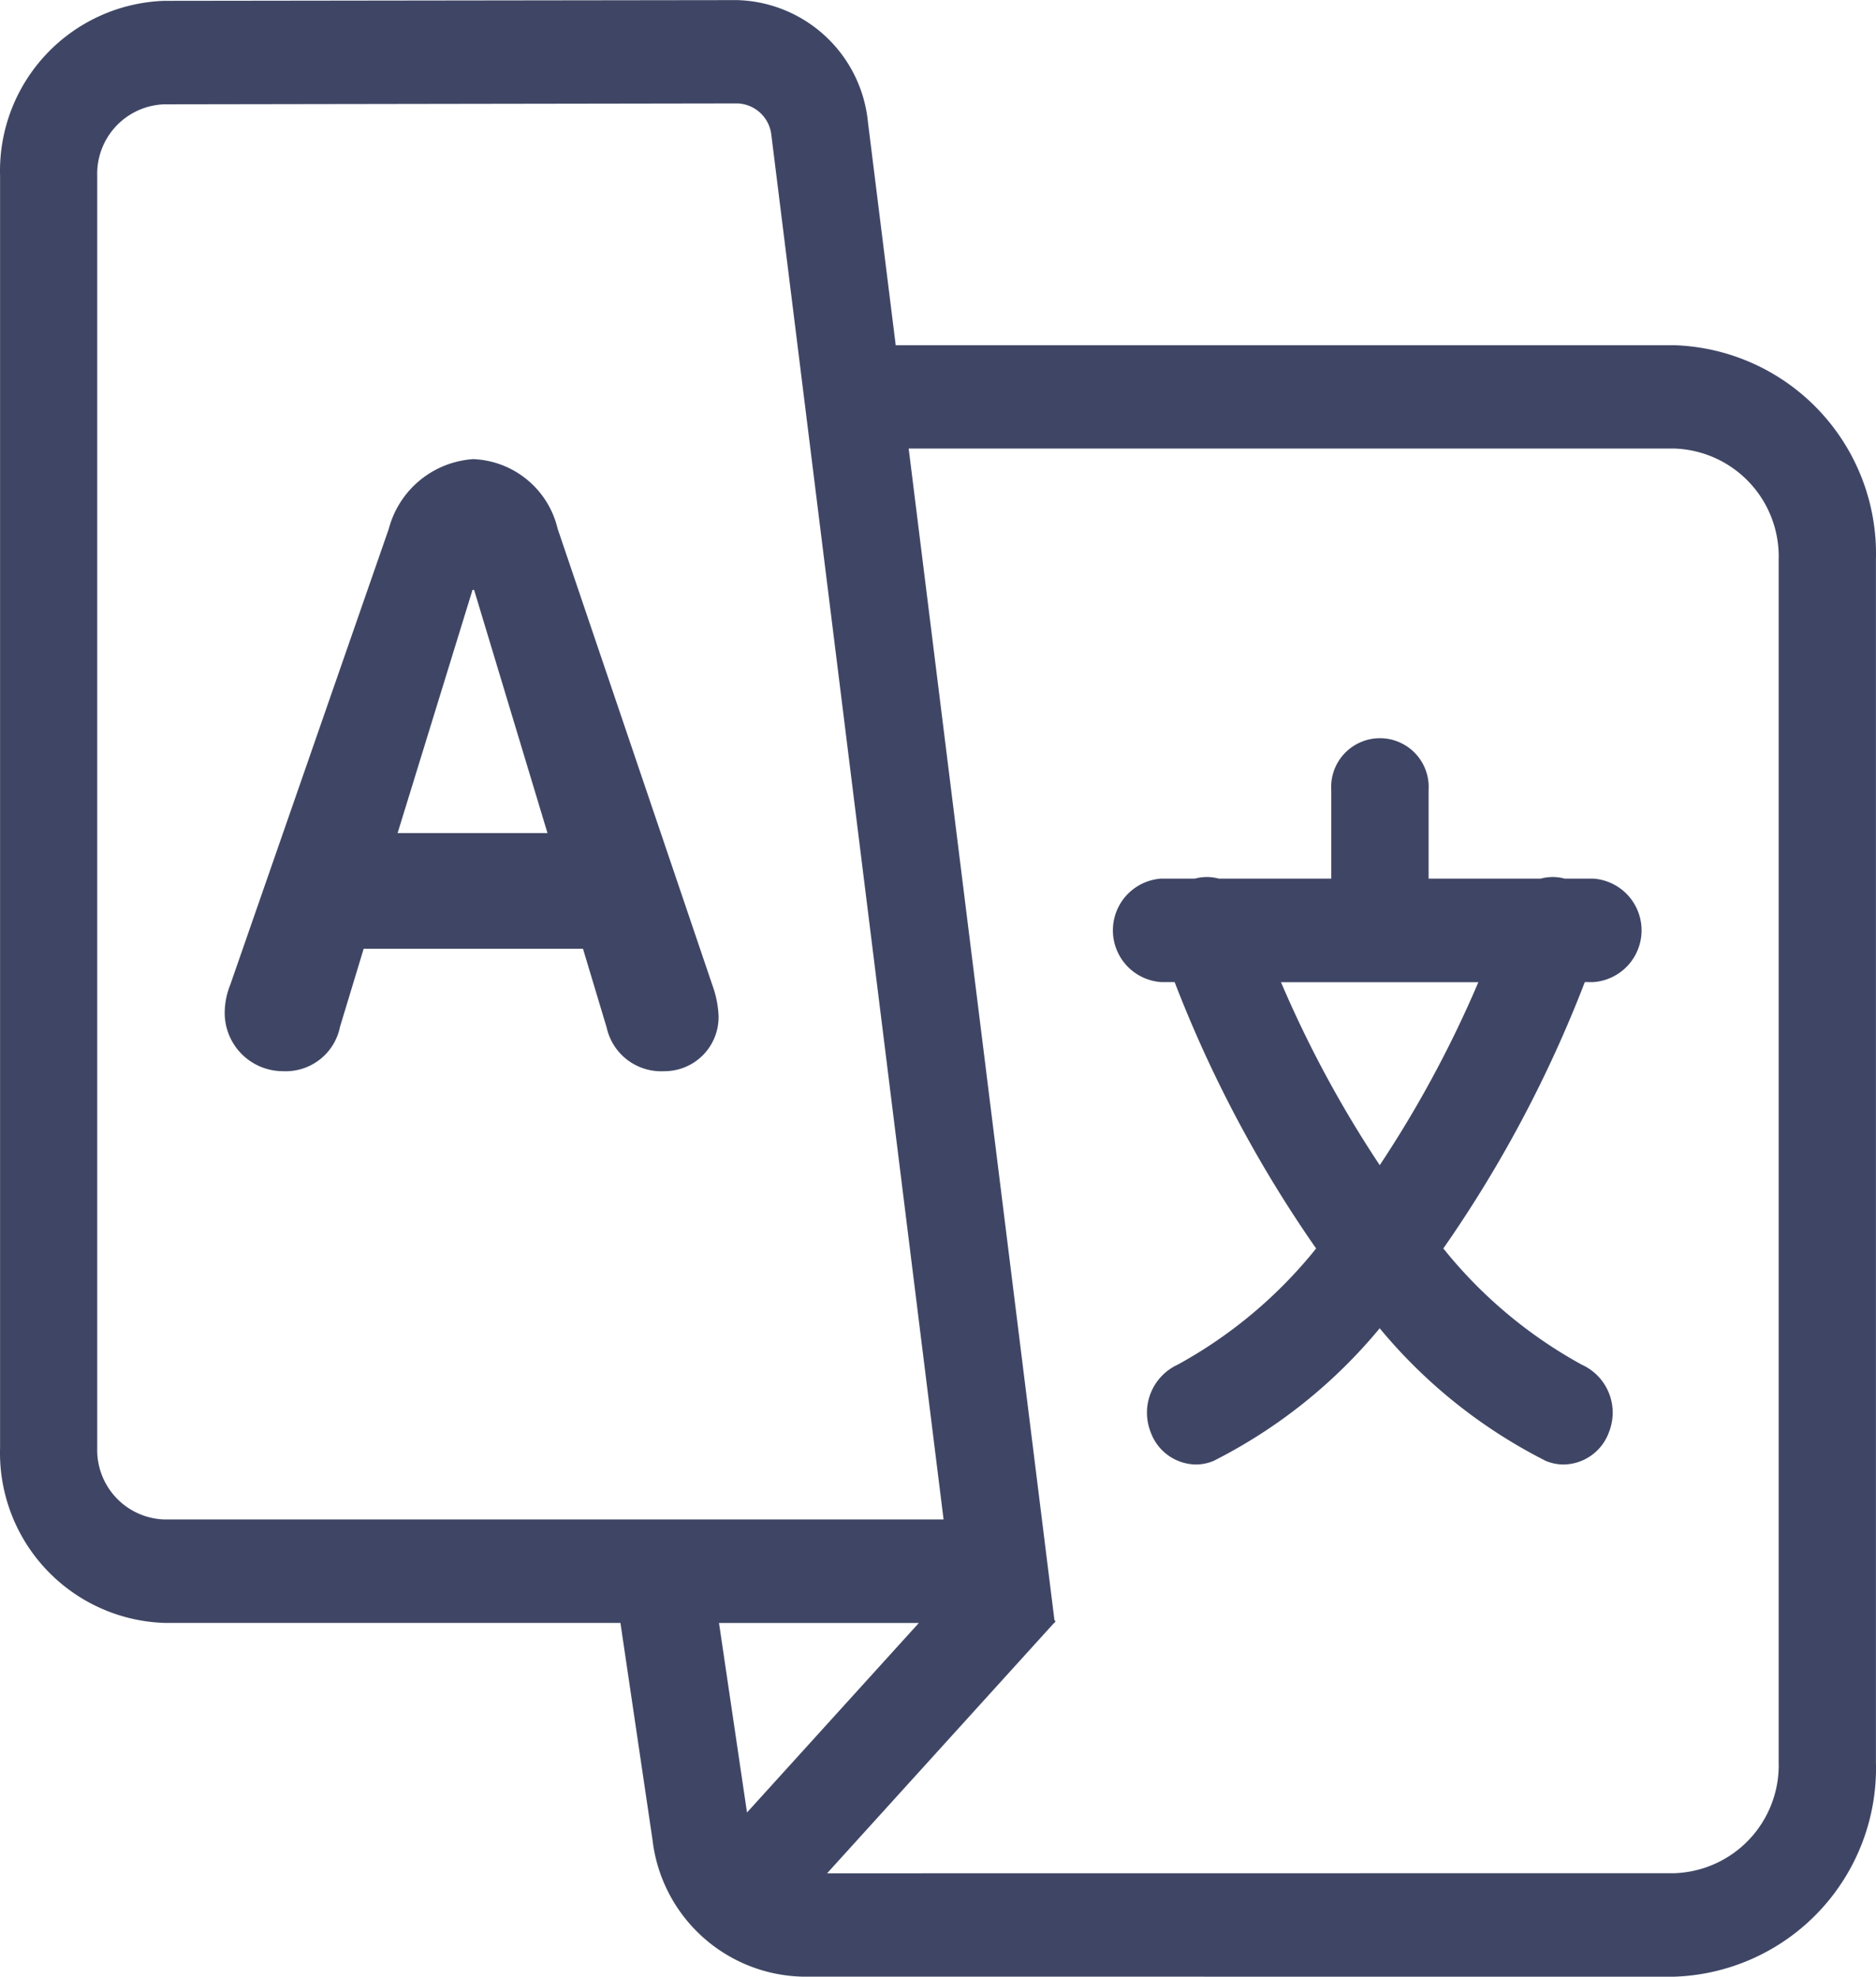 <svg xmlns="http://www.w3.org/2000/svg" viewBox="0 0 56.011 59.006">
  <path id="Shape_28" data-name="Shape 28" d="M752.96,1438a4.617,4.617,0,0,1-4.491-4.082l-.958-6.477H733.9a5.078,5.078,0,0,1-4.911-5.219v-37.982a5.079,5.079,0,0,1,4.9-5.218L751,1379H751a4.035,4.035,0,0,1,3.9,3.635l.83,6.666h23.241a6.229,6.229,0,0,1,6.025,6.4v35.9a6.228,6.228,0,0,1-6.025,6.4Zm26.014-3.088a3.223,3.223,0,0,0,3.118-3.313v-35.9a3.223,3.223,0,0,0-3.118-3.313H756.117l4.352,34.971.035.036-.027.03,0,.021h-.021l-6.775,7.471ZM751.29,1433.1l5.131-5.658h-5.967Zm-17.4-50.989a2.074,2.074,0,0,0-2,2.13v37.982a2.073,2.073,0,0,0,2.005,2.13h23.264l-5.141-41.319a1.056,1.056,0,0,0-1.021-.95h0Zm41.25,40.494a15.5,15.5,0,0,1-4.96-3.959,15.5,15.5,0,0,1-4.96,3.959,1.368,1.368,0,0,1-.53.107,1.456,1.456,0,0,1-1.353-.98,1.577,1.577,0,0,1,.812-2,13.791,13.791,0,0,0,4.133-3.468,37.389,37.389,0,0,1-4.224-7.951h-.392a1.548,1.548,0,0,1,0-3.09h1a1.364,1.364,0,0,1,.708,0h3.36v-2.641a1.456,1.456,0,1,1,2.906,0v2.641h3.351a1.363,1.363,0,0,1,.708,0h.848a1.548,1.548,0,0,1,0,3.09h-.243a37.384,37.384,0,0,1-4.224,7.95,13.8,13.8,0,0,0,4.134,3.47,1.571,1.571,0,0,1,.816,2,1.459,1.459,0,0,1-1.356.979A1.378,1.378,0,0,1,775.144,1422.607Zm-4.96-8.826a33.822,33.822,0,0,0,2.946-5.464h-5.893A33.82,33.82,0,0,0,770.184,1413.781ZM747.1,1409.67l-.707-2.353h-6.548l-.706,2.328a1.653,1.653,0,0,1-1.7,1.327,1.74,1.74,0,0,1-1.743-1.752,2.267,2.267,0,0,1,.165-.826l4.735-13.615a2.8,2.8,0,0,1,2.52-2.077,2.7,2.7,0,0,1,2.52,2.077l4.617,13.615a3.073,3.073,0,0,1,.188.926,1.615,1.615,0,0,1-1.625,1.652A1.665,1.665,0,0,1,747.1,1409.67Zm-6.242-5.806h4.475l-2.191-7.259h-.047Z" transform="translate(-728.987 -1378.997)" fill="#3F4665"/>
</svg>
